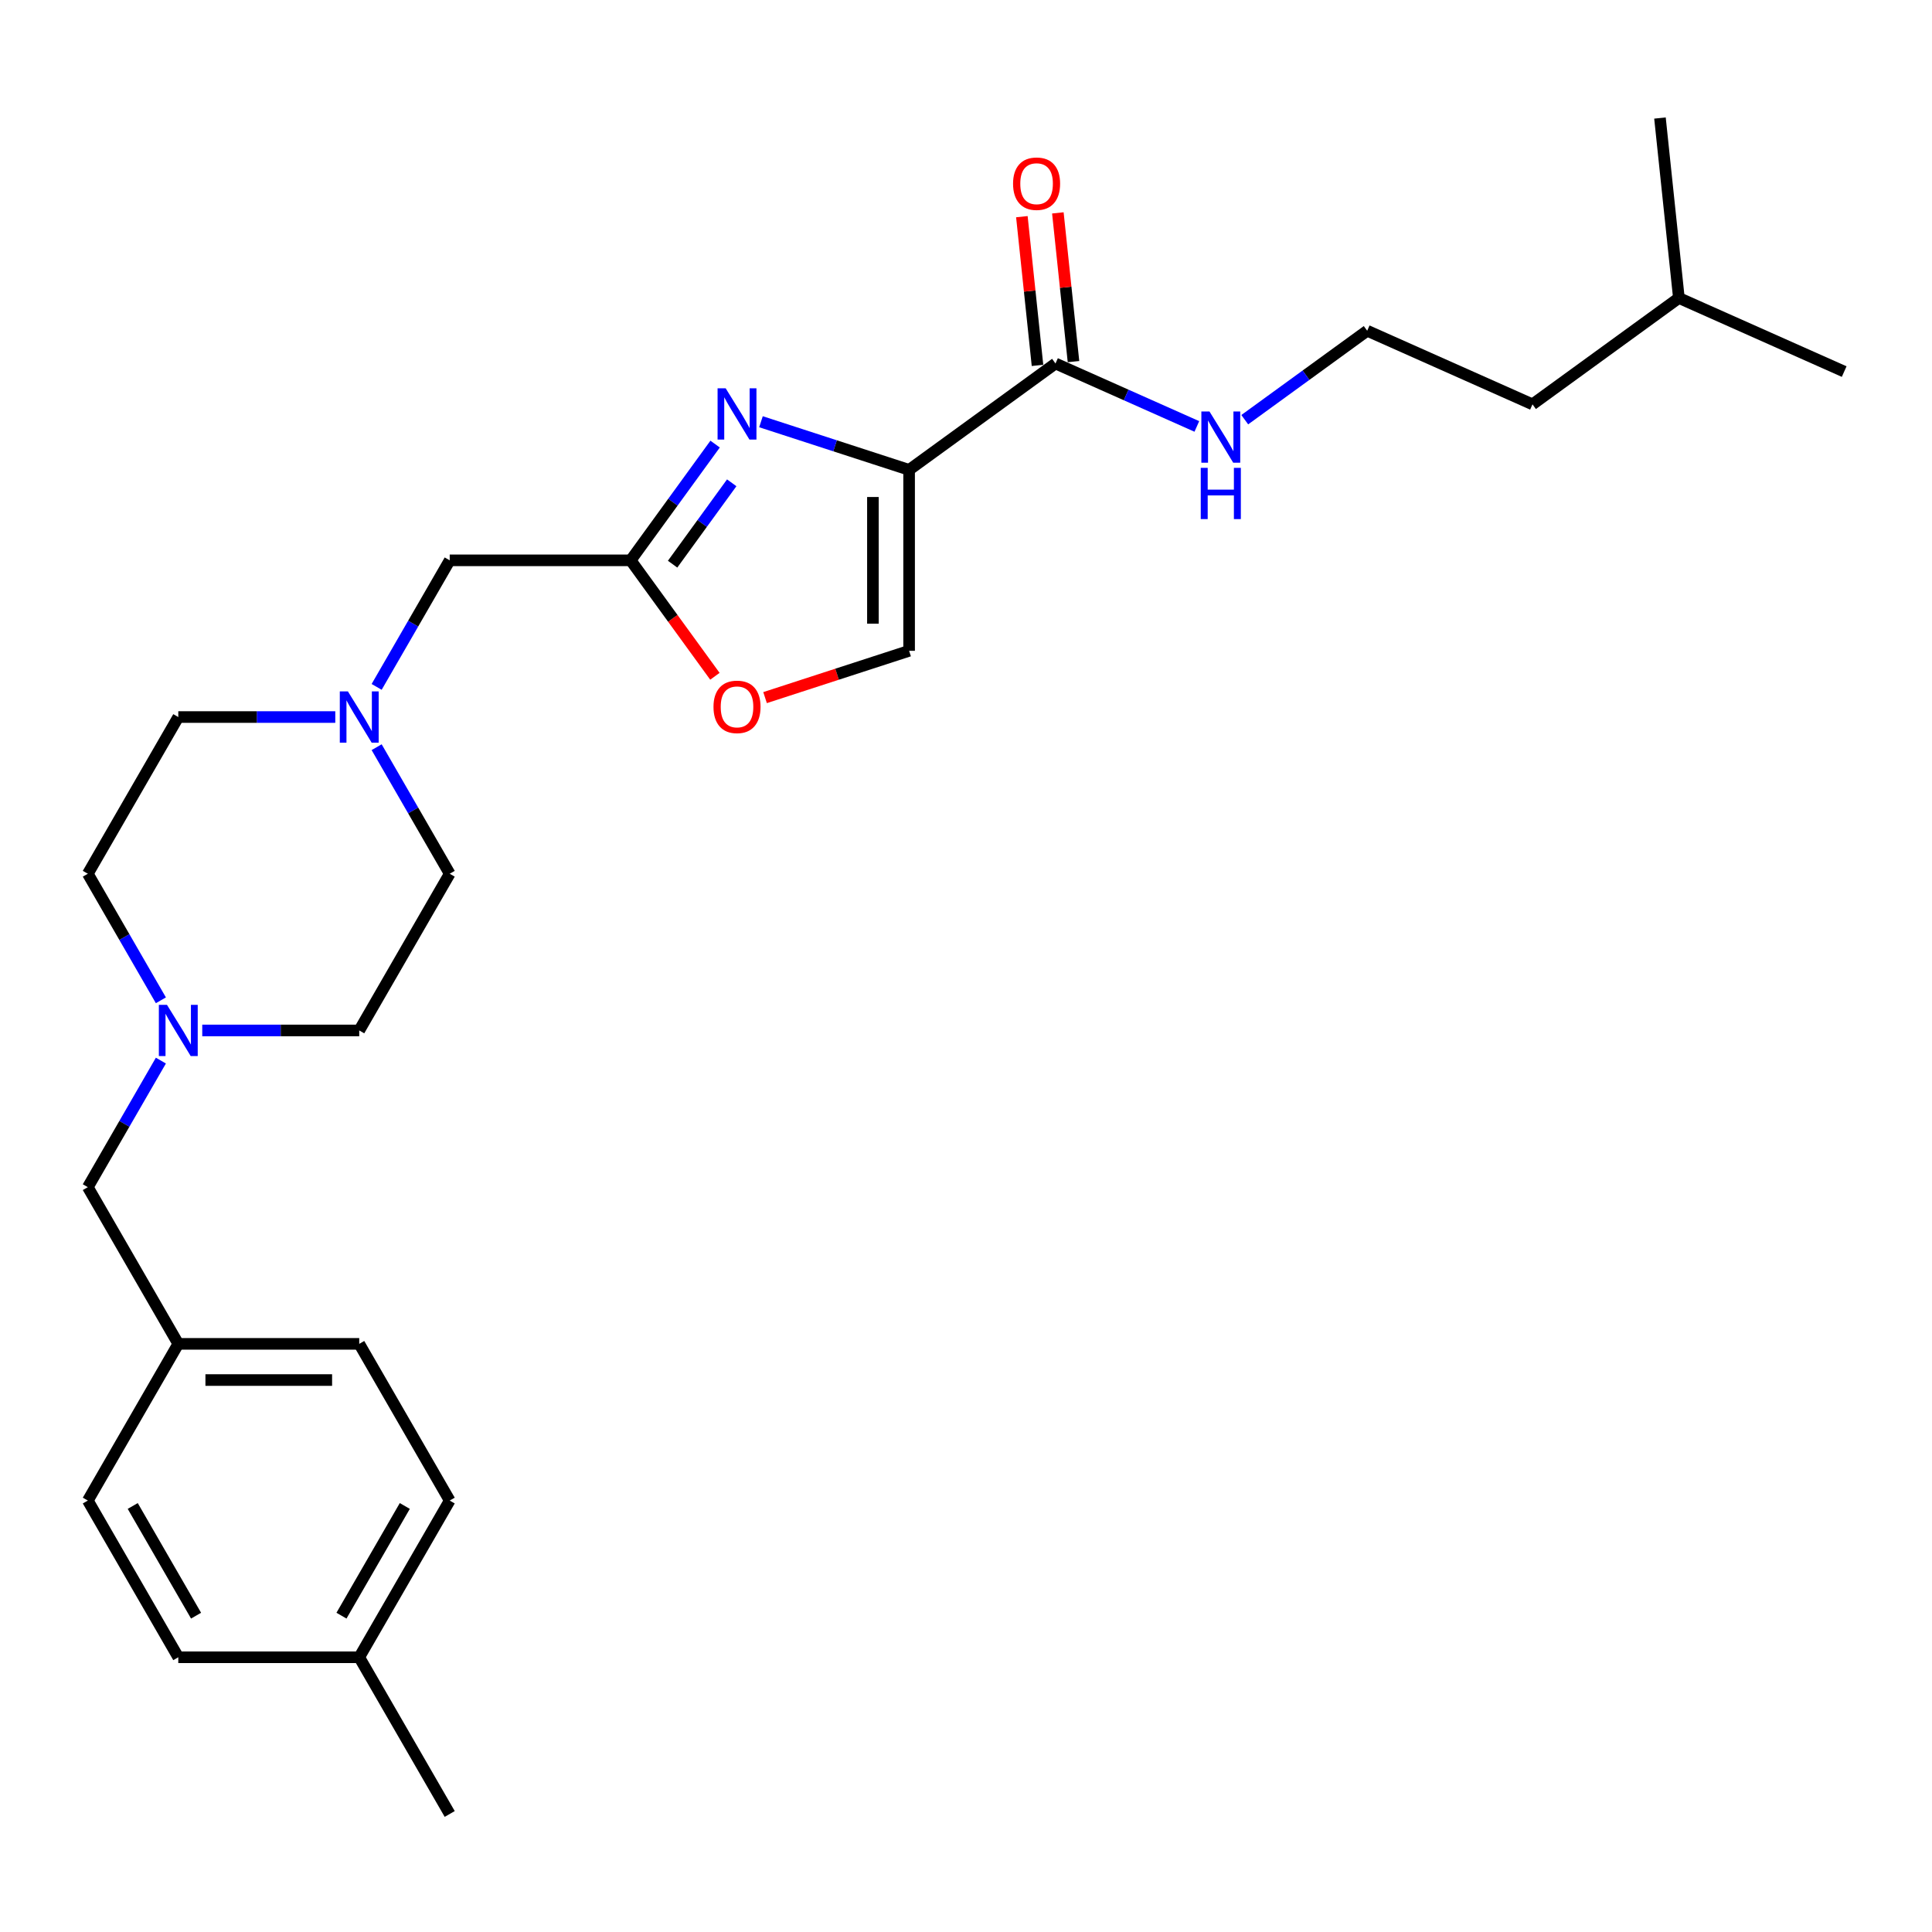 <?xml version='1.0' encoding='iso-8859-1'?>
<svg version='1.1' baseProfile='full'
              xmlns='http://www.w3.org/2000/svg'
                      xmlns:rdkit='http://www.rdkit.org/xml'
                      xmlns:xlink='http://www.w3.org/1999/xlink'
                  xml:space='preserve'
width='1000px' height='1000px' viewBox='0 0 1000 1000'>
<!-- END OF HEADER -->
<rect style='opacity:1.0;fill:#FFFFFF;stroke:none' width='1000' height='1000' x='0' y='0'> </rect>
<path class='bond-0' d='M 232.77,776.688 L 185.941,857.798' style='fill:none;fill-rule:evenodd;stroke:#000000;stroke-width:6px;stroke-linecap:butt;stroke-linejoin:miter;stroke-opacity:1' />
<path class='bond-0' d='M 209.524,779.489 L 176.743,836.266' style='fill:none;fill-rule:evenodd;stroke:#000000;stroke-width:6px;stroke-linecap:butt;stroke-linejoin:miter;stroke-opacity:1' />
<path class='bond-1' d='M 232.77,776.688 L 185.941,695.579' style='fill:none;fill-rule:evenodd;stroke:#000000;stroke-width:6px;stroke-linecap:butt;stroke-linejoin:miter;stroke-opacity:1' />
<path class='bond-2' d='M 104.684,533.359 L 145.312,533.359' style='fill:none;fill-rule:evenodd;stroke:#0000FF;stroke-width:6px;stroke-linecap:butt;stroke-linejoin:miter;stroke-opacity:1' />
<path class='bond-2' d='M 145.312,533.359 L 185.941,533.359' style='fill:none;fill-rule:evenodd;stroke:#000000;stroke-width:6px;stroke-linecap:butt;stroke-linejoin:miter;stroke-opacity:1' />
<path class='bond-3' d='M 83.275,548.962 L 64.365,581.715' style='fill:none;fill-rule:evenodd;stroke:#0000FF;stroke-width:6px;stroke-linecap:butt;stroke-linejoin:miter;stroke-opacity:1' />
<path class='bond-3' d='M 64.365,581.715 L 45.455,614.469' style='fill:none;fill-rule:evenodd;stroke:#000000;stroke-width:6px;stroke-linecap:butt;stroke-linejoin:miter;stroke-opacity:1' />
<path class='bond-4' d='M 83.275,517.755 L 64.365,485.002' style='fill:none;fill-rule:evenodd;stroke:#0000FF;stroke-width:6px;stroke-linecap:butt;stroke-linejoin:miter;stroke-opacity:1' />
<path class='bond-4' d='M 64.365,485.002 L 45.455,452.249' style='fill:none;fill-rule:evenodd;stroke:#000000;stroke-width:6px;stroke-linecap:butt;stroke-linejoin:miter;stroke-opacity:1' />
<path class='bond-5' d='M 45.455,614.469 L 92.283,695.579' style='fill:none;fill-rule:evenodd;stroke:#000000;stroke-width:6px;stroke-linecap:butt;stroke-linejoin:miter;stroke-opacity:1' />
<path class='bond-6' d='M 185.941,857.798 L 92.283,857.798' style='fill:none;fill-rule:evenodd;stroke:#000000;stroke-width:6px;stroke-linecap:butt;stroke-linejoin:miter;stroke-opacity:1' />
<path class='bond-7' d='M 185.941,857.798 L 232.77,938.908' style='fill:none;fill-rule:evenodd;stroke:#000000;stroke-width:6px;stroke-linecap:butt;stroke-linejoin:miter;stroke-opacity:1' />
<path class='bond-8' d='M 92.283,857.798 L 45.455,776.688' style='fill:none;fill-rule:evenodd;stroke:#000000;stroke-width:6px;stroke-linecap:butt;stroke-linejoin:miter;stroke-opacity:1' />
<path class='bond-8' d='M 101.481,836.266 L 68.701,779.489' style='fill:none;fill-rule:evenodd;stroke:#000000;stroke-width:6px;stroke-linecap:butt;stroke-linejoin:miter;stroke-opacity:1' />
<path class='bond-9' d='M 707.654,171.193 L 793.214,209.287' style='fill:none;fill-rule:evenodd;stroke:#000000;stroke-width:6px;stroke-linecap:butt;stroke-linejoin:miter;stroke-opacity:1' />
<path class='bond-10' d='M 707.654,171.193 L 675.969,194.214' style='fill:none;fill-rule:evenodd;stroke:#000000;stroke-width:6px;stroke-linecap:butt;stroke-linejoin:miter;stroke-opacity:1' />
<path class='bond-10' d='M 675.969,194.214 L 644.283,217.234' style='fill:none;fill-rule:evenodd;stroke:#0000FF;stroke-width:6px;stroke-linecap:butt;stroke-linejoin:miter;stroke-opacity:1' />
<path class='bond-11' d='M 546.323,188.149 L 582.903,204.436' style='fill:none;fill-rule:evenodd;stroke:#000000;stroke-width:6px;stroke-linecap:butt;stroke-linejoin:miter;stroke-opacity:1' />
<path class='bond-11' d='M 582.903,204.436 L 619.483,220.723' style='fill:none;fill-rule:evenodd;stroke:#0000FF;stroke-width:6px;stroke-linecap:butt;stroke-linejoin:miter;stroke-opacity:1' />
<path class='bond-12' d='M 555.637,187.17 L 551.592,148.681' style='fill:none;fill-rule:evenodd;stroke:#000000;stroke-width:6px;stroke-linecap:butt;stroke-linejoin:miter;stroke-opacity:1' />
<path class='bond-12' d='M 551.592,148.681 L 547.546,110.191' style='fill:none;fill-rule:evenodd;stroke:#FF0000;stroke-width:6px;stroke-linecap:butt;stroke-linejoin:miter;stroke-opacity:1' />
<path class='bond-12' d='M 537.008,189.128 L 532.963,150.639' style='fill:none;fill-rule:evenodd;stroke:#000000;stroke-width:6px;stroke-linecap:butt;stroke-linejoin:miter;stroke-opacity:1' />
<path class='bond-12' d='M 532.963,150.639 L 528.917,112.149' style='fill:none;fill-rule:evenodd;stroke:#FF0000;stroke-width:6px;stroke-linecap:butt;stroke-linejoin:miter;stroke-opacity:1' />
<path class='bond-13' d='M 546.323,188.149 L 470.552,243.2' style='fill:none;fill-rule:evenodd;stroke:#000000;stroke-width:6px;stroke-linecap:butt;stroke-linejoin:miter;stroke-opacity:1' />
<path class='bond-14' d='M 868.985,154.236 L 793.214,209.287' style='fill:none;fill-rule:evenodd;stroke:#000000;stroke-width:6px;stroke-linecap:butt;stroke-linejoin:miter;stroke-opacity:1' />
<path class='bond-15' d='M 868.985,154.236 L 954.545,192.33' style='fill:none;fill-rule:evenodd;stroke:#000000;stroke-width:6px;stroke-linecap:butt;stroke-linejoin:miter;stroke-opacity:1' />
<path class='bond-16' d='M 868.985,154.236 L 859.195,61.092' style='fill:none;fill-rule:evenodd;stroke:#000000;stroke-width:6px;stroke-linecap:butt;stroke-linejoin:miter;stroke-opacity:1' />
<path class='bond-17' d='M 194.95,386.742 L 213.86,419.495' style='fill:none;fill-rule:evenodd;stroke:#0000FF;stroke-width:6px;stroke-linecap:butt;stroke-linejoin:miter;stroke-opacity:1' />
<path class='bond-17' d='M 213.86,419.495 L 232.77,452.249' style='fill:none;fill-rule:evenodd;stroke:#000000;stroke-width:6px;stroke-linecap:butt;stroke-linejoin:miter;stroke-opacity:1' />
<path class='bond-18' d='M 194.95,355.535 L 213.86,322.782' style='fill:none;fill-rule:evenodd;stroke:#0000FF;stroke-width:6px;stroke-linecap:butt;stroke-linejoin:miter;stroke-opacity:1' />
<path class='bond-18' d='M 213.86,322.782 L 232.77,290.029' style='fill:none;fill-rule:evenodd;stroke:#000000;stroke-width:6px;stroke-linecap:butt;stroke-linejoin:miter;stroke-opacity:1' />
<path class='bond-19' d='M 173.541,371.139 L 132.912,371.139' style='fill:none;fill-rule:evenodd;stroke:#0000FF;stroke-width:6px;stroke-linecap:butt;stroke-linejoin:miter;stroke-opacity:1' />
<path class='bond-19' d='M 132.912,371.139 L 92.283,371.139' style='fill:none;fill-rule:evenodd;stroke:#000000;stroke-width:6px;stroke-linecap:butt;stroke-linejoin:miter;stroke-opacity:1' />
<path class='bond-20' d='M 92.283,371.139 L 45.455,452.249' style='fill:none;fill-rule:evenodd;stroke:#000000;stroke-width:6px;stroke-linecap:butt;stroke-linejoin:miter;stroke-opacity:1' />
<path class='bond-21' d='M 395.995,361.083 L 433.273,348.97' style='fill:none;fill-rule:evenodd;stroke:#FF0000;stroke-width:6px;stroke-linecap:butt;stroke-linejoin:miter;stroke-opacity:1' />
<path class='bond-21' d='M 433.273,348.97 L 470.552,336.858' style='fill:none;fill-rule:evenodd;stroke:#000000;stroke-width:6px;stroke-linecap:butt;stroke-linejoin:miter;stroke-opacity:1' />
<path class='bond-22' d='M 370.033,350.046 L 348.23,320.038' style='fill:none;fill-rule:evenodd;stroke:#FF0000;stroke-width:6px;stroke-linecap:butt;stroke-linejoin:miter;stroke-opacity:1' />
<path class='bond-22' d='M 348.23,320.038 L 326.428,290.029' style='fill:none;fill-rule:evenodd;stroke:#000000;stroke-width:6px;stroke-linecap:butt;stroke-linejoin:miter;stroke-opacity:1' />
<path class='bond-23' d='M 470.552,336.858 L 470.552,243.2' style='fill:none;fill-rule:evenodd;stroke:#000000;stroke-width:6px;stroke-linecap:butt;stroke-linejoin:miter;stroke-opacity:1' />
<path class='bond-23' d='M 451.82,322.809 L 451.82,257.249' style='fill:none;fill-rule:evenodd;stroke:#000000;stroke-width:6px;stroke-linecap:butt;stroke-linejoin:miter;stroke-opacity:1' />
<path class='bond-24' d='M 470.552,243.2 L 432.215,230.744' style='fill:none;fill-rule:evenodd;stroke:#000000;stroke-width:6px;stroke-linecap:butt;stroke-linejoin:miter;stroke-opacity:1' />
<path class='bond-24' d='M 432.215,230.744 L 393.878,218.287' style='fill:none;fill-rule:evenodd;stroke:#0000FF;stroke-width:6px;stroke-linecap:butt;stroke-linejoin:miter;stroke-opacity:1' />
<path class='bond-25' d='M 370.142,229.862 L 348.285,259.945' style='fill:none;fill-rule:evenodd;stroke:#0000FF;stroke-width:6px;stroke-linecap:butt;stroke-linejoin:miter;stroke-opacity:1' />
<path class='bond-25' d='M 348.285,259.945 L 326.428,290.029' style='fill:none;fill-rule:evenodd;stroke:#000000;stroke-width:6px;stroke-linecap:butt;stroke-linejoin:miter;stroke-opacity:1' />
<path class='bond-25' d='M 378.739,249.897 L 363.439,270.955' style='fill:none;fill-rule:evenodd;stroke:#0000FF;stroke-width:6px;stroke-linecap:butt;stroke-linejoin:miter;stroke-opacity:1' />
<path class='bond-25' d='M 363.439,270.955 L 348.139,292.014' style='fill:none;fill-rule:evenodd;stroke:#000000;stroke-width:6px;stroke-linecap:butt;stroke-linejoin:miter;stroke-opacity:1' />
<path class='bond-26' d='M 326.428,290.029 L 232.77,290.029' style='fill:none;fill-rule:evenodd;stroke:#000000;stroke-width:6px;stroke-linecap:butt;stroke-linejoin:miter;stroke-opacity:1' />
<path class='bond-27' d='M 232.77,452.249 L 185.941,533.359' style='fill:none;fill-rule:evenodd;stroke:#000000;stroke-width:6px;stroke-linecap:butt;stroke-linejoin:miter;stroke-opacity:1' />
<path class='bond-28' d='M 45.455,776.688 L 92.283,695.579' style='fill:none;fill-rule:evenodd;stroke:#000000;stroke-width:6px;stroke-linecap:butt;stroke-linejoin:miter;stroke-opacity:1' />
<path class='bond-29' d='M 92.283,695.579 L 185.941,695.579' style='fill:none;fill-rule:evenodd;stroke:#000000;stroke-width:6px;stroke-linecap:butt;stroke-linejoin:miter;stroke-opacity:1' />
<path class='bond-29' d='M 106.332,714.31 L 171.892,714.31' style='fill:none;fill-rule:evenodd;stroke:#000000;stroke-width:6px;stroke-linecap:butt;stroke-linejoin:miter;stroke-opacity:1' />
<path  class='atom-1' d='M 86.42 520.097
L 95.112 534.145
Q 95.974 535.532, 97.36 538.042
Q 98.746 540.552, 98.821 540.701
L 98.821 520.097
L 102.342 520.097
L 102.342 546.621
L 98.708 546.621
L 89.38 531.261
Q 88.294 529.463, 87.132 527.402
Q 86.008 525.342, 85.671 524.705
L 85.671 546.621
L 82.225 546.621
L 82.225 520.097
L 86.42 520.097
' fill='#0000FF'/>
<path  class='atom-7' d='M 626.02 212.982
L 634.712 227.03
Q 635.573 228.416, 636.959 230.926
Q 638.345 233.436, 638.42 233.586
L 638.42 212.982
L 641.942 212.982
L 641.942 239.505
L 638.308 239.505
L 628.98 224.146
Q 627.893 222.347, 626.732 220.287
Q 625.608 218.226, 625.271 217.59
L 625.271 239.505
L 621.824 239.505
L 621.824 212.982
L 626.02 212.982
' fill='#0000FF'/>
<path  class='atom-7' d='M 621.506 242.158
L 625.102 242.158
L 625.102 253.434
L 638.664 253.434
L 638.664 242.158
L 642.26 242.158
L 642.26 268.682
L 638.664 268.682
L 638.664 256.431
L 625.102 256.431
L 625.102 268.682
L 621.506 268.682
L 621.506 242.158
' fill='#0000FF'/>
<path  class='atom-8' d='M 524.357 95.08
Q 524.357 88.711, 527.504 85.152
Q 530.651 81.593, 536.533 81.593
Q 542.414 81.593, 545.561 85.152
Q 548.708 88.711, 548.708 95.08
Q 548.708 101.523, 545.524 105.195
Q 542.339 108.829, 536.533 108.829
Q 530.688 108.829, 527.504 105.195
Q 524.357 101.561, 524.357 95.08
M 536.533 105.832
Q 540.579 105.832, 542.752 103.134
Q 544.962 100.4, 544.962 95.08
Q 544.962 89.872, 542.752 87.25
Q 540.579 84.59, 536.533 84.59
Q 532.487 84.59, 530.276 87.213
Q 528.103 89.835, 528.103 95.08
Q 528.103 100.437, 530.276 103.134
Q 532.487 105.832, 536.533 105.832
' fill='#FF0000'/>
<path  class='atom-10' d='M 180.078 357.877
L 188.77 371.926
Q 189.631 373.312, 191.017 375.822
Q 192.403 378.332, 192.478 378.482
L 192.478 357.877
L 196 357.877
L 196 384.401
L 192.366 384.401
L 183.038 369.041
Q 181.951 367.243, 180.79 365.182
Q 179.666 363.122, 179.329 362.485
L 179.329 384.401
L 175.882 384.401
L 175.882 357.877
L 180.078 357.877
' fill='#0000FF'/>
<path  class='atom-12' d='M 369.303 365.874
Q 369.303 359.506, 372.45 355.947
Q 375.596 352.388, 381.478 352.388
Q 387.36 352.388, 390.507 355.947
Q 393.654 359.506, 393.654 365.874
Q 393.654 372.318, 390.469 375.99
Q 387.285 379.623, 381.478 379.623
Q 375.634 379.623, 372.45 375.99
Q 369.303 372.356, 369.303 365.874
M 381.478 376.626
Q 385.524 376.626, 387.697 373.929
Q 389.907 371.194, 389.907 365.874
Q 389.907 360.667, 387.697 358.045
Q 385.524 355.385, 381.478 355.385
Q 377.432 355.385, 375.222 358.007
Q 373.049 360.63, 373.049 365.874
Q 373.049 371.232, 375.222 373.929
Q 377.432 376.626, 381.478 376.626
' fill='#FF0000'/>
<path  class='atom-15' d='M 375.615 200.996
L 384.307 215.045
Q 385.168 216.431, 386.554 218.941
Q 387.941 221.451, 388.015 221.601
L 388.015 200.996
L 391.537 200.996
L 391.537 227.52
L 387.903 227.52
L 378.575 212.16
Q 377.488 210.362, 376.327 208.302
Q 375.203 206.241, 374.866 205.604
L 374.866 227.52
L 371.419 227.52
L 371.419 200.996
L 375.615 200.996
' fill='#0000FF'/>
</svg>

